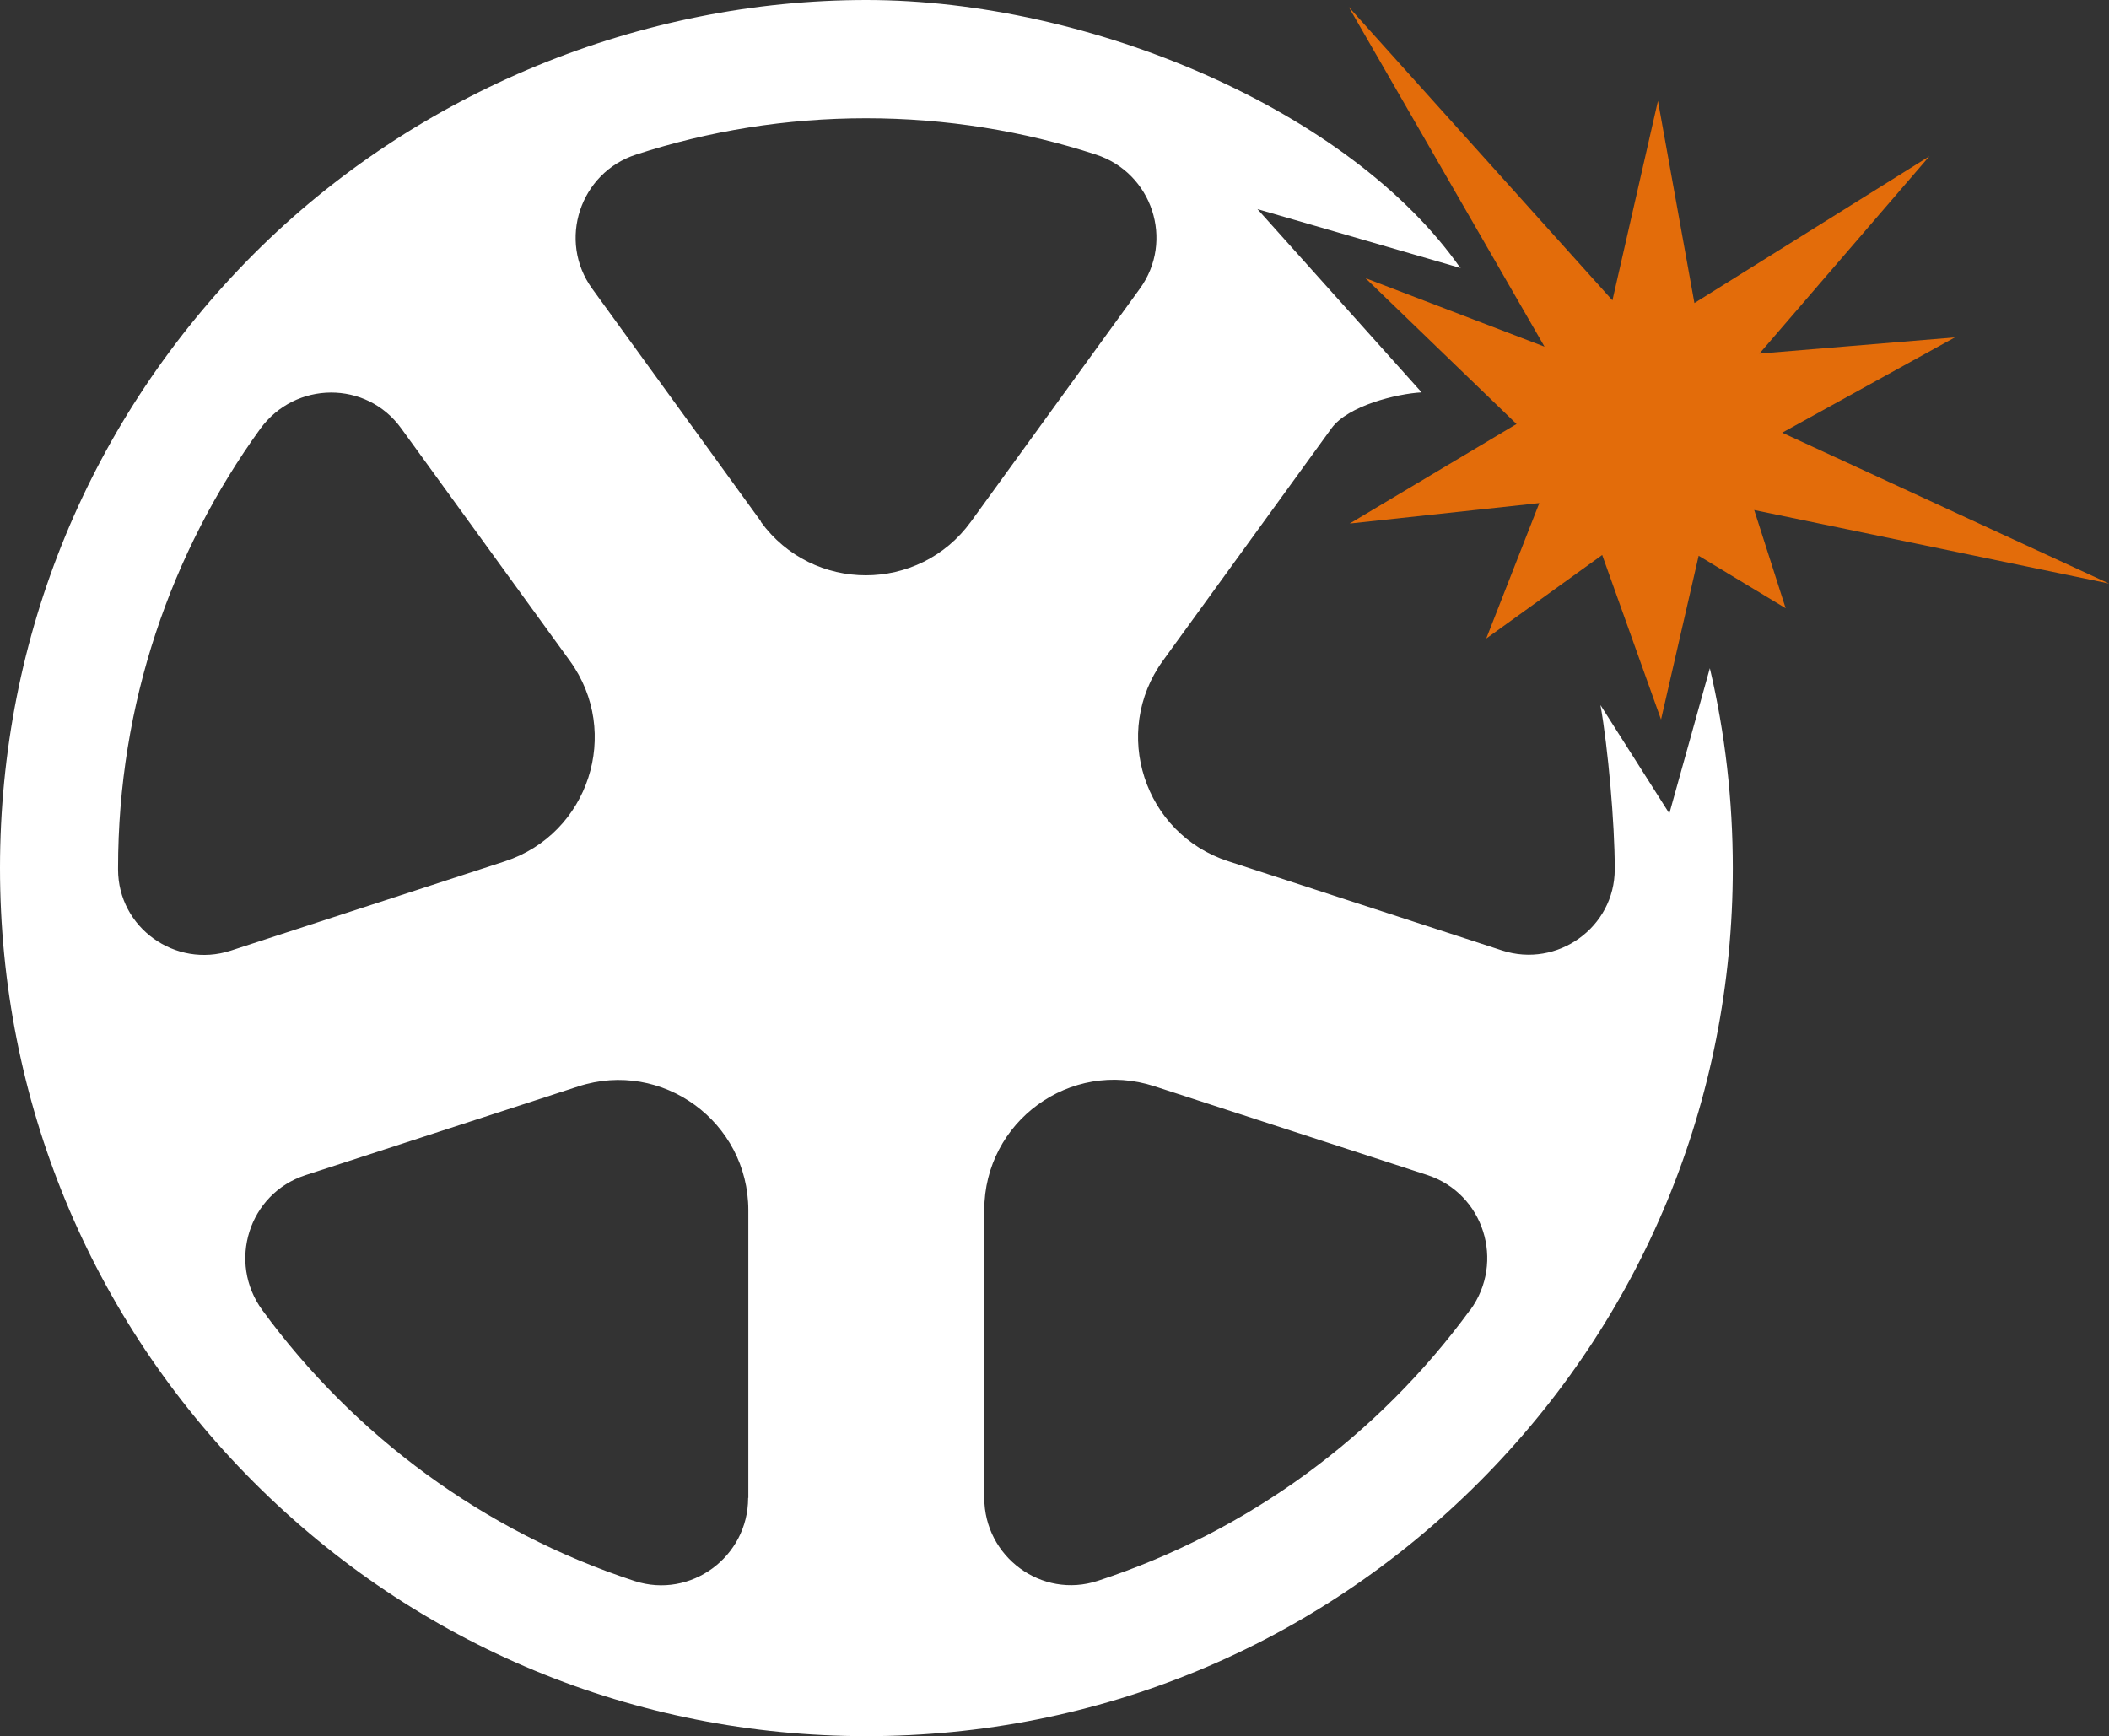 <?xml version="1.0" encoding="UTF-8"?><svg id="Calque_1" xmlns="http://www.w3.org/2000/svg" width="109.32" height="90" viewBox="0 0 109.32 90"><rect x="0" y="0" width="109.32" height="90" fill="#333333" stroke="none"/><defs><style>.cls-1{fill:#fff;}.cls-1,.cls-2{stroke-width:0px;}.cls-2{fill:#e36c0a;}</style></defs><path class="cls-1" d="m75.71,13.91C70.01,5.74,56.52,0,44.91,0S21.62,4.68,13.15,13.17C4.67,21.67,0,32.97,0,45s4.67,23.33,13.15,31.83c8.48,8.49,19.76,13.17,31.76,13.17s23.28-4.68,31.76-13.17c8.48-8.49,13.15-19.8,13.15-31.83,0-3.53-.4-7-1.19-10.36l-2.1,7.53-3.57-5.62c.39,2.2.74,6.13.74,8.45v.06c0,3.02-2.98,5.14-5.84,4.21l-14.21-4.63c-4.35-1.42-6.06-6.68-3.37-10.39l8.74-12.05c.85-1.17,3.38-1.79,4.67-1.86l-8.51-9.5,10.55,3.06ZM6.12,45.06v-.06c0-8.5,2.74-16.37,7.37-22.77,1.81-2.49,5.51-2.52,7.31-.02l8.74,12.05c2.69,3.71.98,8.97-3.37,10.39l-14.21,4.63c-2.87.93-5.84-1.19-5.84-4.21Zm32.66,32.59c0,3.06-2.98,5.25-5.88,4.31-7.81-2.55-14.54-7.53-19.3-14.04-1.82-2.49-.71-6.04,2.23-7l14.14-4.6c4.35-1.42,8.82,1.83,8.82,6.42v14.91Zm.67-50.61l-8.75-12.07c-1.81-2.49-.64-6.02,2.28-6.96,3.76-1.22,7.76-1.88,11.91-1.88s8.16.66,11.91,1.88c2.93.95,4.09,4.47,2.28,6.96l-8.75,12.07c-2.69,3.71-8.21,3.71-10.9,0Zm36.75,40.87c-4.76,6.51-11.49,11.49-19.3,14.04-2.9.95-5.88-1.24-5.88-4.31v-14.91c0-4.59,4.46-7.84,8.82-6.42l14.14,4.6c2.93.96,4.05,4.5,2.23,7Z"/><polygon class="cls-2" points="79.79 26.08 69.96 27.14 78.61 21.98 70.78 14.42 80.06 17.97 69.91 .36 83.58 15.57 85.94 5.23 87.83 15.71 100.01 8.1 91.2 18.33 101.33 17.49 92.38 22.43 109.32 30.25 90.93 26.44 92.56 31.53 88.05 28.81 86.1 37.3 83.05 28.77 77.04 33.1 79.79 26.08"/></svg>